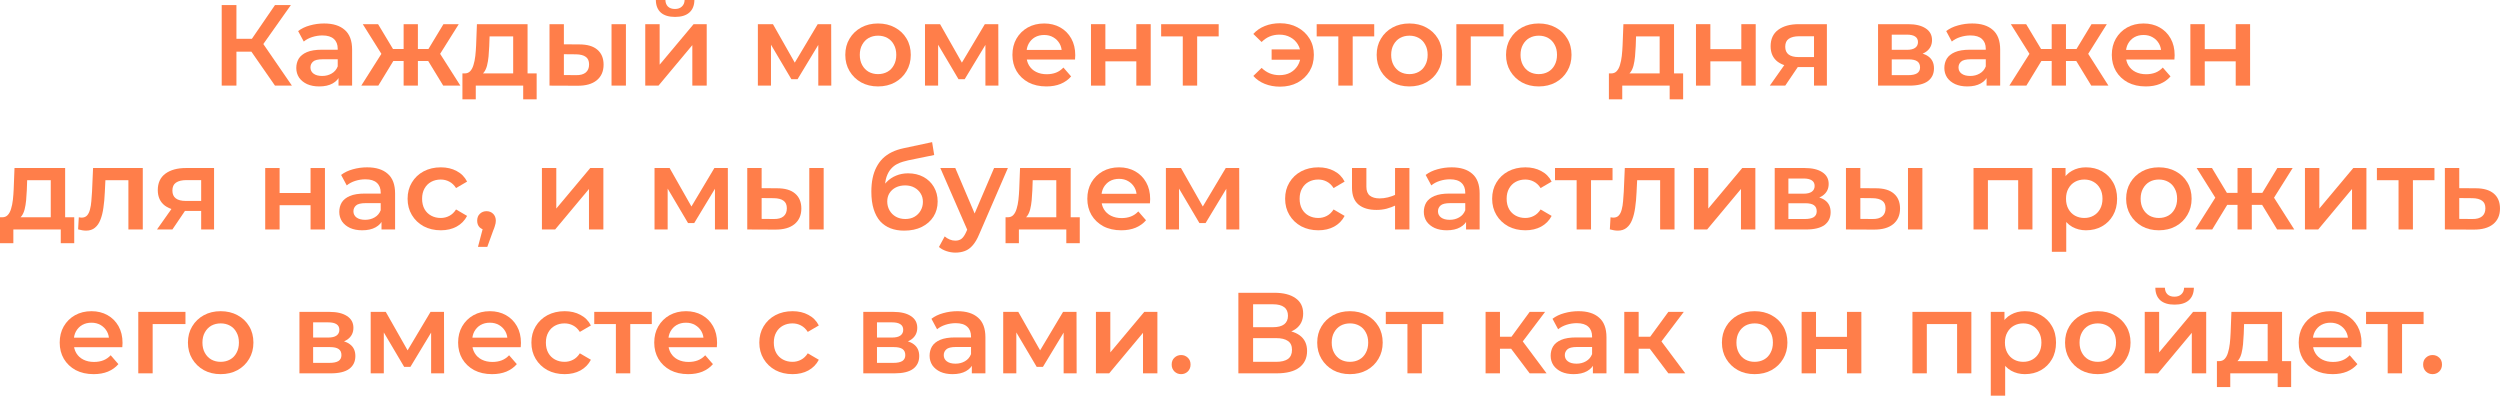 <?xml version="1.0" encoding="UTF-8"?> <svg xmlns="http://www.w3.org/2000/svg" viewBox="0 0 260.675 41.256" fill="none"><path d="M28.673 8.928L25.829 4.836L27.089 4.056L30.437 8.928H28.673ZM23.117 8.928V0.528H24.653V8.928H23.117ZM24.185 5.388V4.044H27.017V5.388H24.185ZM27.233 4.908L25.805 4.716L28.673 0.528H30.329L27.233 4.908Z" fill="#FF7E4A"></path><path d="M35.298 8.928V7.632L35.214 7.356V5.088C35.214 4.648 35.082 4.308 34.818 4.068C34.554 3.82 34.154 3.696 33.618 3.696C33.258 3.696 32.902 3.752 32.55 3.864C32.206 3.976 31.914 4.132 31.674 4.332L31.086 3.24C31.43 2.976 31.838 2.78 32.31 2.652C32.79 2.516 33.286 2.448 33.798 2.448C34.726 2.448 35.442 2.672 35.946 3.12C36.458 3.56 36.714 4.244 36.714 5.172V8.928H35.298ZM33.282 9.012C32.802 9.012 32.382 8.932 32.022 8.772C31.662 8.604 31.382 8.376 31.182 8.088C30.99 7.792 30.894 7.46 30.894 7.092C30.894 6.732 30.978 6.408 31.146 6.12C31.322 5.832 31.606 5.604 31.998 5.436C32.39 5.268 32.91 5.184 33.558 5.184H35.418V6.18H33.666C33.154 6.18 32.81 6.264 32.634 6.432C32.458 6.592 32.37 6.792 32.37 7.032C32.37 7.304 32.478 7.52 32.694 7.68C32.91 7.84 33.21 7.92 33.594 7.92C33.962 7.92 34.29 7.836 34.578 7.668C34.874 7.5 35.086 7.252 35.214 6.924L35.466 7.824C35.322 8.2 35.062 8.492 34.686 8.7C34.318 8.908 33.85 9.012 33.282 9.012Z" fill="#FF7E4A"></path><path d="M46.214 8.928L44.342 5.856L45.566 5.1L48.002 8.928H46.214ZM43.13 6.36V5.112H45.278V6.36H43.13ZM45.71 5.904L44.294 5.736L46.238 2.52H47.834L45.71 5.904ZM39.446 8.928H37.67L40.094 5.1L41.318 5.856L39.446 8.928ZM43.574 8.928H42.086V2.52H43.574V8.928ZM42.53 6.36H40.394V5.112H42.53V6.36ZM39.95 5.904L37.826 2.52H39.422L41.354 5.736L39.95 5.904Z" fill="#FF7E4A"></path><path d="M53.509 8.232V3.792H51.049L51.013 4.824C50.997 5.192 50.973 5.548 50.941 5.892C50.909 6.228 50.857 6.54 50.785 6.828C50.713 7.108 50.609 7.34 50.473 7.524C50.337 7.708 50.157 7.828 49.933 7.884L48.445 7.656C48.685 7.656 48.877 7.58 49.021 7.428C49.173 7.268 49.289 7.052 49.369 6.78C49.457 6.5 49.521 6.184 49.561 5.832C49.601 5.472 49.629 5.1 49.645 4.716L49.729 2.52H55.009V8.232H53.509ZM48.217 10.356V7.656H55.957V10.356H54.553V8.928H49.609V10.356H48.217Z" fill="#FF7E4A"></path><path d="M63.764 8.928V2.52H65.265V8.928H63.764ZM60.416 4.632C61.24 4.632 61.865 4.816 62.288 5.184C62.721 5.552 62.936 6.072 62.936 6.744C62.936 7.44 62.697 7.984 62.216 8.376C61.745 8.76 61.073 8.948 60.201 8.94L57.297 8.928V2.52H58.796V4.62L60.416 4.632ZM60.069 7.836C60.508 7.844 60.845 7.752 61.077 7.56C61.308 7.368 61.424 7.088 61.424 6.72C61.424 6.352 61.308 6.088 61.077 5.928C60.853 5.76 60.516 5.672 60.069 5.664L58.796 5.652V7.824L60.069 7.836Z" fill="#FF7E4A"></path><path d="M67.281 8.928V2.52H68.781V6.744L72.321 2.52H73.689V8.928H72.189V4.704L68.661 8.928H67.281ZM70.389 1.764C69.749 1.764 69.257 1.616 68.913 1.32C68.569 1.016 68.393 0.576 68.385 0H69.381C69.389 0.288 69.477 0.516 69.645 0.684C69.821 0.852 70.065 0.936 70.377 0.936C70.681 0.936 70.921 0.852 71.097 0.684C71.281 0.516 71.377 0.288 71.385 0H72.405C72.397 0.576 72.217 1.016 71.865 1.32C71.521 1.616 71.029 1.764 70.389 1.764Z" fill="#FF7E4A"></path><path d="M79.023 8.928V2.52H80.595L83.175 7.068H82.551L85.263 2.52H86.667L86.679 8.928H85.323V4.128L85.563 4.284L83.163 8.256H82.515L80.103 4.176L80.391 4.104V8.928H79.023Z" fill="#FF7E4A"></path><path d="M91.547 9.012C90.891 9.012 90.307 8.872 89.795 8.592C89.283 8.304 88.879 7.912 88.583 7.416C88.287 6.92 88.139 6.356 88.139 5.724C88.139 5.084 88.287 4.52 88.583 4.032C88.879 3.536 89.283 3.148 89.795 2.868C90.307 2.588 90.891 2.448 91.547 2.448C92.211 2.448 92.799 2.588 93.311 2.868C93.831 3.148 94.235 3.532 94.523 4.02C94.819 4.508 94.967 5.076 94.967 5.724C94.967 6.356 94.819 6.92 94.523 7.416C94.235 7.912 93.831 8.304 93.311 8.592C92.799 8.872 92.211 9.012 91.547 9.012ZM91.547 7.728C91.915 7.728 92.243 7.648 92.531 7.488C92.819 7.328 93.043 7.096 93.203 6.792C93.371 6.488 93.455 6.132 93.455 5.724C93.455 5.308 93.371 4.952 93.203 4.656C93.043 4.352 92.819 4.12 92.531 3.96C92.243 3.8 91.919 3.72 91.559 3.72C91.191 3.72 90.863 3.8 90.575 3.96C90.295 4.12 90.071 4.352 89.903 4.656C89.735 4.952 89.651 5.308 89.651 5.724C89.651 6.132 89.735 6.488 89.903 6.792C90.071 7.096 90.295 7.328 90.575 7.488C90.863 7.648 91.187 7.728 91.547 7.728Z" fill="#FF7E4A"></path><path d="M96.449 8.928V2.52H98.021L100.601 7.068H99.977L102.689 2.52H104.093L104.105 8.928H102.749V4.128L102.989 4.284L100.589 8.256H99.941L97.529 4.176L97.817 4.104V8.928H96.449Z" fill="#FF7E4A"></path><path d="M109.105 9.012C108.393 9.012 107.769 8.872 107.233 8.592C106.705 8.304 106.293 7.912 105.997 7.416C105.709 6.92 105.565 6.356 105.565 5.724C105.565 5.084 105.705 4.52 105.985 4.032C106.273 3.536 106.665 3.148 107.161 2.868C107.665 2.588 108.237 2.448 108.877 2.448C109.501 2.448 110.057 2.584 110.545 2.856C111.033 3.128 111.417 3.512 111.697 4.008C111.977 4.504 112.117 5.088 112.117 5.76C112.117 5.824 112.113 5.896 112.105 5.976C112.105 6.056 112.101 6.132 112.093 6.204H106.753V5.208H111.301L110.713 5.52C110.721 5.152 110.645 4.828 110.485 4.548C110.325 4.268 110.105 4.048 109.825 3.888C109.553 3.728 109.237 3.648 108.877 3.648C108.509 3.648 108.185 3.728 107.905 3.888C107.633 4.048 107.417 4.272 107.257 4.56C107.105 4.84 107.029 5.172 107.029 5.556V5.796C107.029 6.18 107.117 6.52 107.293 6.816C107.469 7.112 107.717 7.34 108.037 7.5C108.357 7.66 108.725 7.74 109.141 7.74C109.501 7.74 109.825 7.684 110.113 7.572C110.401 7.46 110.657 7.284 110.881 7.044L111.685 7.968C111.397 8.304 111.033 8.564 110.593 8.748C110.161 8.924 109.665 9.012 109.105 9.012Z" fill="#FF7E4A"></path><path d="M113.757 8.928V2.52H115.257V5.124H118.485V2.52H119.985V8.928H118.485V6.396H115.257V8.928H113.757Z" fill="#FF7E4A"></path><path d="M123.328 8.928V3.432L123.676 3.792H121.072V2.52H127.072V3.792H124.48L124.828 3.432V8.928H123.328Z" fill="#FF7E4A"></path><path d="M132.592 6.228V5.148H136.072V6.228H132.592ZM133.468 2.424C134.156 2.424 134.764 2.568 135.292 2.856C135.82 3.136 136.236 3.524 136.54 4.02C136.844 4.508 136.996 5.076 136.996 5.724C136.996 6.364 136.844 6.936 136.54 7.44C136.236 7.936 135.82 8.328 135.292 8.616C134.764 8.896 134.156 9.036 133.468 9.036C132.892 9.036 132.364 8.94 131.884 8.748C131.404 8.556 131.004 8.28 130.684 7.92L131.548 7.08C131.804 7.328 132.084 7.516 132.388 7.644C132.7 7.772 133.04 7.836 133.408 7.836C133.84 7.836 134.22 7.748 134.548 7.572C134.876 7.388 135.136 7.136 135.328 6.816C135.52 6.496 135.616 6.132 135.616 5.724C135.616 5.308 135.52 4.944 135.328 4.632C135.136 4.312 134.876 4.064 134.548 3.888C134.22 3.704 133.84 3.612 133.408 3.612C133.04 3.612 132.7 3.676 132.388 3.804C132.084 3.932 131.804 4.124 131.548 4.38L130.684 3.54C131.004 3.18 131.404 2.904 131.884 2.712C132.364 2.52 132.892 2.424 133.468 2.424Z" fill="#FF7E4A"></path><path d="M139.547 8.928V3.432L139.894 3.792H137.29V2.52H143.29V3.792H140.698L141.046 3.432V8.928H139.547Z" fill="#FF7E4A"></path><path d="M146.953 9.012C146.297 9.012 145.713 8.872 145.201 8.592C144.689 8.304 144.285 7.912 143.989 7.416C143.693 6.92 143.545 6.356 143.545 5.724C143.545 5.084 143.693 4.52 143.989 4.032C144.285 3.536 144.689 3.148 145.201 2.868C145.713 2.588 146.297 2.448 146.953 2.448C147.617 2.448 148.205 2.588 148.717 2.868C149.237 3.148 149.641 3.532 149.929 4.02C150.225 4.508 150.373 5.076 150.373 5.724C150.373 6.356 150.225 6.92 149.929 7.416C149.641 7.912 149.237 8.304 148.717 8.592C148.205 8.872 147.617 9.012 146.953 9.012ZM146.953 7.728C147.321 7.728 147.649 7.648 147.937 7.488C148.225 7.328 148.449 7.096 148.609 6.792C148.777 6.488 148.861 6.132 148.861 5.724C148.861 5.308 148.777 4.952 148.609 4.656C148.449 4.352 148.225 4.12 147.937 3.96C147.649 3.8 147.325 3.72 146.965 3.72C146.597 3.72 146.269 3.8 145.981 3.96C145.701 4.12 145.477 4.352 145.309 4.656C145.141 4.952 145.057 5.308 145.057 5.724C145.057 6.132 145.141 6.488 145.309 6.792C145.477 7.096 145.701 7.328 145.981 7.488C146.269 7.648 146.593 7.728 146.953 7.728Z" fill="#FF7E4A"></path><path d="M151.855 8.928V2.52H156.775V3.792H153.007L153.355 3.456V8.928H151.855Z" fill="#FF7E4A"></path><path d="M160.442 9.012C159.785 9.012 159.202 8.872 158.69 8.592C158.177 8.304 157.774 7.912 157.478 7.416C157.181 6.92 157.034 6.356 157.034 5.724C157.034 5.084 157.181 4.52 157.478 4.032C157.774 3.536 158.177 3.148 158.69 2.868C159.202 2.588 159.785 2.448 160.442 2.448C161.106 2.448 161.693 2.588 162.206 2.868C162.726 3.148 163.13 3.532 163.417 4.02C163.714 4.508 163.862 5.076 163.862 5.724C163.862 6.356 163.714 6.92 163.417 7.416C163.13 7.912 162.726 8.304 162.206 8.592C161.693 8.872 161.106 9.012 160.442 9.012ZM160.442 7.728C160.809 7.728 161.138 7.648 161.426 7.488C161.713 7.328 161.938 7.096 162.098 6.792C162.266 6.488 162.35 6.132 162.35 5.724C162.35 5.308 162.266 4.952 162.098 4.656C161.938 4.352 161.713 4.12 161.426 3.96C161.138 3.8 160.813 3.72 160.454 3.72C160.086 3.72 159.758 3.8 159.47 3.96C159.19 4.12 158.965 4.352 158.798 4.656C158.63 4.952 158.546 5.308 158.546 5.724C158.546 6.132 158.63 6.488 158.798 6.792C158.965 7.096 159.19 7.328 159.47 7.488C159.758 7.648 160.082 7.728 160.442 7.728Z" fill="#FF7E4A"></path><path d="M173.052 8.232V3.792H170.592L170.556 4.824C170.54 5.192 170.516 5.548 170.484 5.892C170.452 6.228 170.4 6.54 170.328 6.828C170.256 7.108 170.152 7.34 170.016 7.524C169.88 7.708 169.7 7.828 169.476 7.884L167.988 7.656C168.228 7.656 168.42 7.58 168.564 7.428C168.716 7.268 168.832 7.052 168.912 6.78C169 6.5 169.064 6.184 169.104 5.832C169.144 5.472 169.172 5.1 169.188 4.716L169.272 2.52H174.552V8.232H173.052ZM167.76 10.356V7.656H175.5V10.356H174.096V8.928H169.152V10.356H167.76Z" fill="#FF7E4A"></path><path d="M176.839 8.928V2.52H178.339V5.124H181.568V2.52H183.068V8.928H181.568V6.396H178.339V8.928H176.839Z" fill="#FF7E4A"></path><path d="M189.146 8.928V6.744L189.362 6.996H187.442C186.562 6.996 185.87 6.812 185.366 6.444C184.87 6.068 184.622 5.528 184.622 4.824C184.622 4.072 184.886 3.5 185.414 3.108C185.95 2.716 186.662 2.52 187.55 2.52H190.49V8.928H189.146ZM184.538 8.928L186.266 6.48H187.802L186.146 8.928H184.538ZM189.146 6.264V3.384L189.362 3.78H187.598C187.134 3.78 186.774 3.868 186.518 4.044C186.27 4.212 186.146 4.488 186.146 4.872C186.146 5.592 186.614 5.952 187.55 5.952H189.362L189.146 6.264Z" fill="#FF7E4A"></path><path d="M195.824 8.928V2.52H198.956C199.732 2.52 200.34 2.664 200.78 2.952C201.228 3.24 201.452 3.648 201.452 4.176C201.452 4.696 201.244 5.104 200.828 5.4C200.412 5.688 199.86 5.832 199.172 5.832L199.352 5.46C200.128 5.46 200.704 5.604 201.08 5.892C201.464 6.172 201.656 6.584 201.656 7.128C201.656 7.696 201.444 8.14 201.02 8.46C200.596 8.772 199.952 8.928 199.088 8.928H195.824ZM197.252 7.836H198.968C199.376 7.836 199.684 7.772 199.892 7.644C200.1 7.508 200.204 7.304 200.204 7.032C200.204 6.744 200.108 6.532 199.916 6.396C199.724 6.26 199.424 6.192 199.016 6.192H197.252V7.836ZM197.252 5.196H198.824C199.208 5.196 199.496 5.128 199.688 4.992C199.888 4.848 199.988 4.648 199.988 4.392C199.988 4.128 199.888 3.932 199.688 3.804C199.496 3.676 199.208 3.612 198.824 3.612H197.252V5.196Z" fill="#FF7E4A"></path><path d="M207.141 8.928V7.632L207.057 7.356V5.088C207.057 4.648 206.925 4.308 206.662 4.068C206.397 3.82 205.998 3.696 205.461 3.696C205.102 3.696 204.746 3.752 204.393 3.864C204.05 3.976 203.757 4.132 203.517 4.332L202.93 3.24C203.274 2.976 203.681 2.78 204.154 2.652C204.633 2.516 205.13 2.448 205.642 2.448C206.57 2.448 207.286 2.672 207.789 3.12C208.302 3.56 208.558 4.244 208.558 5.172V8.928H207.141ZM205.126 9.012C204.645 9.012 204.226 8.932 203.866 8.772C203.505 8.604 203.226 8.376 203.026 8.088C202.833 7.792 202.737 7.46 202.737 7.092C202.737 6.732 202.821 6.408 202.99 6.12C203.166 5.832 203.449 5.604 203.842 5.436C204.234 5.268 204.754 5.184 205.401 5.184H207.261V6.18H205.509C204.998 6.18 204.653 6.264 204.477 6.432C204.301 6.592 204.214 6.792 204.214 7.032C204.214 7.304 204.321 7.52 204.537 7.68C204.754 7.84 205.054 7.92 205.437 7.92C205.806 7.92 206.133 7.836 206.421 7.668C206.718 7.5 206.929 7.252 207.057 6.924L207.309 7.824C207.165 8.2 206.906 8.492 206.53 8.7C206.161 8.908 205.694 9.012 205.126 9.012Z" fill="#FF7E4A"></path><path d="M218.058 8.928L216.186 5.856L217.41 5.1L219.846 8.928H218.058ZM214.974 6.36V5.112H217.122V6.36H214.974ZM217.554 5.904L216.138 5.736L218.082 2.52H219.678L217.554 5.904ZM211.29 8.928H209.514L211.938 5.1L213.162 5.856L211.29 8.928ZM215.418 8.928H213.93V2.52H215.418V8.928ZM214.374 6.36H212.238V5.112H214.374V6.36ZM211.794 5.904L209.67 2.52H211.266L213.198 5.736L211.794 5.904Z" fill="#FF7E4A"></path><path d="M223.738 9.012C223.026 9.012 222.402 8.872 221.866 8.592C221.338 8.304 220.926 7.912 220.63 7.416C220.342 6.92 220.198 6.356 220.198 5.724C220.198 5.084 220.338 4.52 220.618 4.032C220.905 3.536 221.298 3.148 221.793 2.868C222.298 2.588 222.87 2.448 223.509 2.448C224.134 2.448 224.69 2.584 225.178 2.856C225.666 3.128 226.05 3.512 226.33 4.008C226.61 4.504 226.75 5.088 226.75 5.76C226.75 5.824 226.746 5.896 226.738 5.976C226.738 6.056 226.734 6.132 226.726 6.204H221.386V5.208H225.934L225.346 5.52C225.354 5.152 225.278 4.828 225.118 4.548C224.958 4.268 224.738 4.048 224.458 3.888C224.186 3.728 223.87 3.648 223.509 3.648C223.142 3.648 222.818 3.728 222.538 3.888C222.266 4.048 222.05 4.272 221.89 4.56C221.738 4.84 221.662 5.172 221.662 5.556V5.796C221.662 6.18 221.75 6.52 221.926 6.816C222.102 7.112 222.35 7.34 222.67 7.5C222.99 7.66 223.358 7.74 223.774 7.74C224.134 7.74 224.458 7.684 224.746 7.572C225.034 7.46 225.289 7.284 225.514 7.044L226.318 7.968C226.03 8.304 225.666 8.564 225.226 8.748C224.794 8.924 224.298 9.012 223.738 9.012Z" fill="#FF7E4A"></path><path d="M228.39 8.928V2.52H229.89V5.124H233.118V2.52H234.618V8.928H233.118V6.396H229.89V8.928H228.39Z" fill="#FF7E4A"></path><path d="M5.292 23.232V18.792H2.832L2.796 19.824C2.78 20.192 2.756 20.548 2.724 20.892C2.692 21.228 2.64 21.54 2.568 21.828C2.496 22.108 2.392 22.34 2.256 22.524C2.12 22.708 1.94 22.828 1.716 22.884L0.228 22.656C0.468 22.656 0.66 22.58 0.804 22.428C0.956 22.268 1.072 22.052 1.152 21.78C1.24 21.5 1.304 21.184 1.344 20.832C1.384 20.472 1.412 20.1 1.428 19.716L1.512 17.52H6.792V23.232H5.292ZM0 25.356V22.656H7.74V25.356H6.336V23.928H1.392V25.356H0Z" fill="#FF7E4A"></path><path d="M8.144 23.916L8.216 22.656C8.272 22.664 8.324 22.672 8.372 22.68C8.42 22.688 8.464 22.692 8.504 22.692C8.752 22.692 8.944 22.616 9.08 22.464C9.216 22.312 9.316 22.108 9.38 21.852C9.452 21.588 9.5 21.296 9.524 20.976C9.556 20.648 9.58 20.32 9.596 19.992L9.704 17.52H14.888V23.928H13.388V18.384L13.736 18.792H10.688L11.012 18.372L10.928 20.064C10.904 20.632 10.856 21.16 10.784 21.648C10.72 22.128 10.616 22.548 10.472 22.908C10.336 23.268 10.144 23.548 9.896 23.748C9.656 23.948 9.348 24.048 8.972 24.048C8.852 24.048 8.72 24.036 8.576 24.012C8.44 23.988 8.296 23.956 8.144 23.916Z" fill="#FF7E4A"></path><path d="M20.976 23.928V21.744L21.192 21.996H19.272C18.392 21.996 17.7 21.812 17.196 21.444C16.7 21.068 16.452 20.528 16.452 19.824C16.452 19.072 16.716 18.5 17.244 18.108C17.78 17.716 18.492 17.52 19.38 17.52H22.32V23.928H20.976ZM16.368 23.928L18.096 21.48H19.632L17.976 23.928H16.368ZM20.976 21.264V18.384L21.192 18.78H19.428C18.964 18.78 18.604 18.868 18.348 19.044C18.1 19.212 17.976 19.488 17.976 19.872C17.976 20.592 18.444 20.952 19.38 20.952H21.192L20.976 21.264Z" fill="#FF7E4A"></path><path d="M27.654 23.928V17.52H29.154V20.124H32.382V17.52H33.882V23.928H32.382V21.396H29.154V23.928H27.654Z" fill="#FF7E4A"></path><path d="M39.78 23.928V22.632L39.696 22.356V20.088C39.696 19.648 39.564 19.308 39.3 19.068C39.036 18.82 38.636 18.696 38.1 18.696C37.74 18.696 37.384 18.752 37.032 18.864C36.688 18.976 36.396 19.132 36.156 19.332L35.568 18.24C35.912 17.976 36.32 17.78 36.792 17.652C37.272 17.516 37.768 17.448 38.28 17.448C39.208 17.448 39.924 17.672 40.428 18.12C40.94 18.56 41.196 19.244 41.196 20.172V23.928H39.78ZM37.764 24.012C37.284 24.012 36.864 23.932 36.504 23.772C36.144 23.604 35.864 23.376 35.664 23.088C35.472 22.792 35.376 22.46 35.376 22.092C35.376 21.732 35.46 21.408 35.628 21.12C35.804 20.832 36.088 20.604 36.48 20.436C36.872 20.268 37.392 20.184 38.04 20.184H39.9V21.18H38.148C37.636 21.18 37.292 21.264 37.116 21.432C36.94 21.592 36.852 21.792 36.852 22.032C36.852 22.304 36.96 22.52 37.176 22.68C37.392 22.84 37.692 22.92 38.076 22.92C38.444 22.92 38.772 22.836 39.06 22.668C39.356 22.5 39.568 22.252 39.696 21.924L39.948 22.824C39.804 23.2 39.544 23.492 39.168 23.7C38.8 23.908 38.332 24.012 37.764 24.012Z" fill="#FF7E4A"></path><path d="M45.968 24.012C45.296 24.012 44.696 23.872 44.168 23.592C43.648 23.304 43.24 22.912 42.944 22.416C42.648 21.92 42.5 21.356 42.5 20.724C42.5 20.084 42.648 19.52 42.944 19.032C43.24 18.536 43.648 18.148 44.168 17.868C44.696 17.588 45.296 17.448 45.968 17.448C46.592 17.448 47.14 17.576 47.612 17.832C48.092 18.08 48.456 18.448 48.704 18.936L47.552 19.608C47.36 19.304 47.124 19.08 46.844 18.936C46.572 18.792 46.276 18.72 45.956 18.72C45.588 18.72 45.256 18.8 44.96 18.96C44.664 19.12 44.432 19.352 44.264 19.656C44.096 19.952 44.012 20.308 44.012 20.724C44.012 21.14 44.096 21.5 44.264 21.804C44.432 22.1 44.664 22.328 44.96 22.488C45.256 22.648 45.588 22.728 45.956 22.728C46.276 22.728 46.572 22.656 46.844 22.512C47.124 22.368 47.36 22.144 47.552 21.84L48.704 22.512C48.456 22.992 48.092 23.364 47.612 23.628C47.14 23.884 46.592 24.012 45.968 24.012Z" fill="#FF7E4A"></path><path d="M49.839 25.74L50.535 23.088L50.739 23.976C50.459 23.976 50.223 23.892 50.031 23.724C49.847 23.548 49.755 23.312 49.755 23.016C49.755 22.712 49.847 22.472 50.031 22.296C50.223 22.112 50.455 22.02 50.727 22.02C51.007 22.02 51.239 22.112 51.423 22.296C51.607 22.48 51.699 22.72 51.699 23.016C51.699 23.096 51.691 23.184 51.675 23.28C51.659 23.368 51.631 23.472 51.591 23.592C51.559 23.712 51.503 23.864 51.423 24.048L50.811 25.74H49.839Z" fill="#FF7E4A"></path><path d="M56.506 23.928V17.52H58.005V21.744L61.545 17.52H62.913V23.928H61.413V19.704L57.885 23.928H56.506Z" fill="#FF7E4A"></path><path d="M68.248 23.928V17.52H69.82L72.4 22.068H71.776L74.488 17.52H75.892L75.904 23.928H74.548V19.128L74.788 19.284L72.388 23.256H71.74L69.328 19.176L69.616 19.104V23.928H68.248Z" fill="#FF7E4A"></path><path d="M84.384 23.928V17.52H85.884V23.928H84.384ZM81.036 19.632C81.86 19.632 82.484 19.816 82.908 20.184C83.34 20.552 83.556 21.072 83.556 21.744C83.556 22.44 83.316 22.984 82.836 23.376C82.364 23.76 81.692 23.948 80.82 23.94L77.916 23.928V17.52H79.416V19.62L81.036 19.632ZM80.688 22.836C81.128 22.844 81.464 22.752 81.696 22.56C81.928 22.368 82.044 22.088 82.044 21.72C82.044 21.352 81.928 21.088 81.696 20.928C81.472 20.76 81.136 20.672 80.688 20.664L79.416 20.652V22.824L80.688 22.836Z" fill="#FF7E4A"></path><path d="M94.277 24.048C93.748 24.048 93.276 23.968 92.86 23.808C92.445 23.648 92.084 23.404 91.78 23.076C91.484 22.74 91.256 22.316 91.096 21.804C90.936 21.292 90.856 20.684 90.856 19.98C90.856 19.468 90.9 19 90.988 18.576C91.076 18.152 91.208 17.772 91.384 17.436C91.561 17.092 91.78 16.788 92.044 16.524C92.316 16.26 92.632 16.04 92.992 15.864C93.353 15.688 93.76 15.552 94.217 15.456L97.192 14.82L97.408 16.164L94.708 16.716C94.556 16.748 94.372 16.796 94.156 16.86C93.948 16.916 93.732 17.004 93.508 17.124C93.292 17.236 93.088 17.4 92.896 17.616C92.712 17.824 92.56 18.096 92.441 18.432C92.328 18.76 92.272 19.172 92.272 19.668C92.272 19.82 92.276 19.936 92.284 20.016C92.3 20.088 92.312 20.168 92.32 20.256C92.336 20.336 92.344 20.456 92.344 20.616L91.78 20.028C91.94 19.62 92.16 19.272 92.441 18.984C92.728 18.688 93.06 18.464 93.436 18.312C93.82 18.152 94.237 18.072 94.684 18.072C95.284 18.072 95.816 18.196 96.28 18.444C96.744 18.692 97.108 19.04 97.372 19.488C97.636 19.936 97.769 20.444 97.769 21.012C97.769 21.604 97.624 22.128 97.336 22.584C97.048 23.04 96.64 23.4 96.112 23.664C95.592 23.92 94.98 24.048 94.277 24.048ZM94.396 22.836C94.756 22.836 95.073 22.76 95.344 22.608C95.624 22.448 95.84 22.232 95.993 21.96C96.152 21.688 96.232 21.384 96.232 21.048C96.232 20.712 96.152 20.42 95.993 20.172C95.84 19.916 95.624 19.712 95.344 19.56C95.073 19.408 94.748 19.332 94.372 19.332C94.012 19.332 93.688 19.404 93.401 19.548C93.12 19.692 92.9 19.892 92.74 20.148C92.588 20.396 92.513 20.684 92.513 21.012C92.513 21.348 92.592 21.656 92.752 21.936C92.912 22.216 93.132 22.436 93.413 22.596C93.7 22.756 94.028 22.836 94.396 22.836Z" fill="#FF7E4A"></path><path d="M99.62 26.34C99.309 26.34 98.997 26.288 98.684 26.184C98.373 26.08 98.113 25.936 97.904 25.752L98.505 24.648C98.656 24.784 98.828 24.892 99.021 24.972C99.213 25.052 99.409 25.092 99.608 25.092C99.881 25.092 100.101 25.024 100.269 24.888C100.436 24.752 100.592 24.524 100.737 24.204L101.109 23.364L101.229 23.184L103.653 17.52H105.092L102.093 24.444C101.893 24.924 101.669 25.304 101.42 25.584C101.181 25.864 100.909 26.06 100.604 26.172C100.309 26.284 99.981 26.34 99.62 26.34ZM100.941 24.156L98.048 17.52H99.608L101.961 23.052L100.941 24.156Z" fill="#FF7E4A"></path><path d="M110.14 23.232V18.792H107.68L107.644 19.824C107.628 20.192 107.604 20.548 107.572 20.892C107.54 21.228 107.488 21.54 107.416 21.828C107.344 22.108 107.24 22.34 107.104 22.524C106.968 22.708 106.788 22.828 106.564 22.884L105.076 22.656C105.316 22.656 105.508 22.58 105.652 22.428C105.804 22.268 105.92 22.052 106 21.78C106.088 21.5 106.152 21.184 106.192 20.832C106.232 20.472 106.26 20.1 106.276 19.716L106.36 17.52H111.64V23.232H110.14ZM104.848 25.356V22.656H112.588V25.356H111.184V23.928H106.24V25.356H104.848Z" fill="#FF7E4A"></path><path d="M116.915 24.012C116.203 24.012 115.579 23.872 115.043 23.592C114.515 23.304 114.103 22.912 113.807 22.416C113.519 21.92 113.375 21.356 113.375 20.724C113.375 20.084 113.515 19.52 113.795 19.032C114.083 18.536 114.475 18.148 114.971 17.868C115.475 17.588 116.047 17.448 116.687 17.448C117.311 17.448 117.867 17.584 118.355 17.856C118.843 18.128 119.227 18.512 119.507 19.008C119.787 19.504 119.927 20.088 119.927 20.76C119.927 20.824 119.923 20.896 119.915 20.976C119.915 21.056 119.911 21.132 119.903 21.204H114.563V20.208H119.111L118.523 20.52C118.531 20.152 118.455 19.828 118.295 19.548C118.135 19.268 117.915 19.048 117.635 18.888C117.363 18.728 117.047 18.648 116.687 18.648C116.319 18.648 115.995 18.728 115.715 18.888C115.443 19.048 115.227 19.272 115.067 19.56C114.915 19.84 114.839 20.172 114.839 20.556V20.796C114.839 21.18 114.927 21.52 115.103 21.816C115.279 22.112 115.527 22.34 115.847 22.5C116.167 22.66 116.535 22.74 116.951 22.74C117.311 22.74 117.635 22.684 117.923 22.572C118.211 22.46 118.467 22.284 118.691 22.044L119.495 22.968C119.207 23.304 118.843 23.564 118.403 23.748C117.971 23.924 117.475 24.012 116.915 24.012Z" fill="#FF7E4A"></path><path d="M121.568 23.928V17.52H123.14L125.72 22.068H125.096L127.808 17.52H129.212L129.224 23.928H127.868V19.128L128.108 19.284L125.708 23.256H125.06L122.648 19.176L122.936 19.104V23.928H121.568Z" fill="#FF7E4A"></path><path d="M137.468 24.012C136.796 24.012 136.196 23.872 135.668 23.592C135.148 23.304 134.74 22.912 134.444 22.416C134.148 21.92 134 21.356 134 20.724C134 20.084 134.148 19.52 134.444 19.032C134.74 18.536 135.148 18.148 135.668 17.868C136.196 17.588 136.796 17.448 137.468 17.448C138.092 17.448 138.64 17.576 139.112 17.832C139.592 18.08 139.956 18.448 140.204 18.936L139.052 19.608C138.86 19.304 138.624 19.08 138.344 18.936C138.072 18.792 137.776 18.72 137.456 18.72C137.088 18.72 136.756 18.8 136.46 18.96C136.164 19.12 135.932 19.352 135.764 19.656C135.596 19.952 135.512 20.308 135.512 20.724C135.512 21.14 135.596 21.5 135.764 21.804C135.932 22.1 136.164 22.328 136.46 22.488C136.756 22.648 137.088 22.728 137.456 22.728C137.776 22.728 138.072 22.656 138.344 22.512C138.624 22.368 138.86 22.144 139.052 21.84L140.204 22.512C139.956 22.992 139.592 23.364 139.112 23.628C138.64 23.884 138.092 24.012 137.468 24.012Z" fill="#FF7E4A"></path><path d="M145.569 21.396C145.265 21.54 144.941 21.66 144.597 21.756C144.261 21.844 143.905 21.888 143.529 21.888C142.721 21.888 142.093 21.7 141.645 21.324C141.197 20.948 140.973 20.364 140.973 19.572V17.52H142.473V19.476C142.473 19.9 142.593 20.208 142.833 20.4C143.081 20.592 143.421 20.688 143.853 20.688C144.141 20.688 144.429 20.652 144.717 20.58C145.005 20.508 145.289 20.408 145.569 20.28V21.396ZM145.461 23.928V17.52H146.961V23.928H145.461Z" fill="#FF7E4A"></path><path d="M152.866 23.928V22.632L152.782 22.356V20.088C152.782 19.648 152.65 19.308 152.386 19.068C152.122 18.82 151.722 18.696 151.186 18.696C150.826 18.696 150.47 18.752 150.118 18.864C149.774 18.976 149.482 19.132 149.242 19.332L148.654 18.24C148.998 17.976 149.406 17.78 149.878 17.652C150.358 17.516 150.854 17.448 151.366 17.448C152.294 17.448 153.01 17.672 153.514 18.12C154.026 18.56 154.282 19.244 154.282 20.172V23.928H152.866ZM150.85 24.012C150.37 24.012 149.95 23.932 149.59 23.772C149.23 23.604 148.95 23.376 148.75 23.088C148.558 22.792 148.462 22.46 148.462 22.092C148.462 21.732 148.546 21.408 148.714 21.12C148.89 20.832 149.174 20.604 149.566 20.436C149.958 20.268 150.478 20.184 151.126 20.184H152.986V21.18H151.234C150.722 21.18 150.378 21.264 150.202 21.432C150.026 21.592 149.938 21.792 149.938 22.032C149.938 22.304 150.046 22.52 150.262 22.68C150.478 22.84 150.778 22.92 151.162 22.92C151.53 22.92 151.858 22.836 152.146 22.668C152.442 22.5 152.654 22.252 152.782 21.924L153.034 22.824C152.89 23.2 152.63 23.492 152.254 23.7C151.886 23.908 151.418 24.012 150.85 24.012Z" fill="#FF7E4A"></path><path d="M159.054 24.012C158.382 24.012 157.782 23.872 157.254 23.592C156.734 23.304 156.326 22.912 156.03 22.416C155.734 21.92 155.586 21.356 155.586 20.724C155.586 20.084 155.734 19.52 156.03 19.032C156.326 18.536 156.734 18.148 157.254 17.868C157.782 17.588 158.382 17.448 159.054 17.448C159.678 17.448 160.226 17.576 160.698 17.832C161.178 18.08 161.542 18.448 161.79 18.936L160.638 19.608C160.446 19.304 160.21 19.08 159.93 18.936C159.658 18.792 159.362 18.72 159.042 18.72C158.674 18.72 158.342 18.8 158.046 18.96C157.75 19.12 157.518 19.352 157.35 19.656C157.182 19.952 157.098 20.308 157.098 20.724C157.098 21.14 157.182 21.5 157.35 21.804C157.518 22.1 157.75 22.328 158.046 22.488C158.342 22.648 158.674 22.728 159.042 22.728C159.362 22.728 159.658 22.656 159.93 22.512C160.21 22.368 160.446 22.144 160.638 21.84L161.79 22.512C161.542 22.992 161.178 23.364 160.698 23.628C160.226 23.884 159.678 24.012 159.054 24.012Z" fill="#FF7E4A"></path><path d="M164.396 23.928V18.432L164.744 18.792H162.14V17.52H168.14V18.792H165.548L165.896 18.432V23.928H164.396Z" fill="#FF7E4A"></path><path d="M167.858 23.916L167.93 22.656C167.987 22.664 168.039 22.672 168.087 22.68C168.135 22.688 168.179 22.692 168.219 22.692C168.467 22.692 168.658 22.616 168.794 22.464C168.931 22.312 169.031 22.108 169.095 21.852C169.167 21.588 169.215 21.296 169.239 20.976C169.271 20.648 169.295 20.32 169.311 19.992L169.418 17.52H174.603V23.928H173.102V18.384L173.451 18.792H170.402L170.727 18.372L170.643 20.064C170.619 20.632 170.571 21.16 170.498 21.648C170.434 22.128 170.33 22.548 170.187 22.908C170.051 23.268 169.859 23.548 169.61 23.748C169.37 23.948 169.063 24.048 168.686 24.048C168.566 24.048 168.435 24.036 168.291 24.012C168.155 23.988 168.011 23.956 167.858 23.916Z" fill="#FF7E4A"></path><path d="M176.623 23.928V17.52H178.123V21.744L181.663 17.52H183.031V23.928H181.531V19.704L178.003 23.928H176.623Z" fill="#FF7E4A"></path><path d="M185.049 23.928V17.52H188.18C188.956 17.52 189.564 17.664 190.004 17.952C190.452 18.24 190.676 18.648 190.676 19.176C190.676 19.696 190.468 20.104 190.052 20.4C189.636 20.688 189.084 20.832 188.397 20.832L188.576 20.46C189.353 20.46 189.928 20.604 190.305 20.892C190.688 21.172 190.88 21.584 190.88 22.128C190.88 22.696 190.668 23.14 190.245 23.46C189.82 23.772 189.176 23.928 188.312 23.928H185.049ZM186.476 22.836H188.192C188.6 22.836 188.908 22.772 189.116 22.644C189.325 22.508 189.429 22.304 189.429 22.032C189.429 21.744 189.333 21.532 189.14 21.396C188.948 21.26 188.648 21.192 188.24 21.192H186.476V22.836ZM186.476 20.196H188.048C188.433 20.196 188.72 20.128 188.912 19.992C189.112 19.848 189.212 19.648 189.212 19.392C189.212 19.128 189.112 18.932 188.912 18.804C188.72 18.676 188.433 18.612 188.048 18.612H186.476V20.196Z" fill="#FF7E4A"></path><path d="M198.946 23.928V17.52H200.446V23.928H198.946ZM195.598 19.632C196.422 19.632 197.046 19.816 197.47 20.184C197.902 20.552 198.118 21.072 198.118 21.744C198.118 22.44 197.878 22.984 197.398 23.376C196.926 23.76 196.254 23.948 195.382 23.94L192.478 23.928V17.52H193.978V19.62L195.598 19.632ZM195.25 22.836C195.69 22.844 196.026 22.752 196.258 22.56C196.49 22.368 196.606 22.088 196.606 21.72C196.606 21.352 196.49 21.088 196.258 20.928C196.034 20.76 195.698 20.672 195.25 20.664L193.978 20.652V22.824L195.25 22.836Z" fill="#FF7E4A"></path><path d="M205.779 23.928V17.52H211.923V23.928H210.435V18.444L210.783 18.792H206.931L207.279 18.444V23.928H205.779Z" fill="#FF7E4A"></path><path d="M217.499 24.012C216.979 24.012 216.503 23.892 216.071 23.652C215.647 23.412 215.307 23.052 215.051 22.572C214.803 22.084 214.679 21.468 214.679 20.724C214.679 19.972 214.799 19.356 215.039 18.876C215.287 18.396 215.623 18.04 216.047 17.808C216.471 17.568 216.955 17.448 217.499 17.448C218.131 17.448 218.687 17.584 219.167 17.856C219.655 18.128 220.039 18.508 220.319 18.996C220.607 19.484 220.751 20.06 220.751 20.724C220.751 21.388 220.607 21.968 220.319 22.464C220.039 22.952 219.655 23.332 219.167 23.604C218.687 23.876 218.131 24.012 217.499 24.012ZM213.947 26.256V17.52H215.375V19.032L215.327 20.736L215.447 22.44V26.256H213.947ZM217.331 22.728C217.691 22.728 218.011 22.648 218.291 22.488C218.579 22.328 218.807 22.096 218.975 21.792C219.143 21.488 219.227 21.132 219.227 20.724C219.227 20.308 219.143 19.952 218.975 19.656C218.807 19.352 218.579 19.12 218.291 18.96C218.011 18.8 217.691 18.72 217.331 18.72C216.971 18.72 216.647 18.8 216.359 18.96C216.071 19.12 215.843 19.352 215.675 19.656C215.507 19.952 215.423 20.308 215.423 20.724C215.423 21.132 215.507 21.488 215.675 21.792C215.843 22.096 216.071 22.328 216.359 22.488C216.647 22.648 216.971 22.728 217.331 22.728Z" fill="#FF7E4A"></path><path d="M225.1 24.012C224.444 24.012 223.86 23.872 223.348 23.592C222.836 23.304 222.432 22.912 222.136 22.416C221.84 21.92 221.692 21.356 221.692 20.724C221.692 20.084 221.84 19.52 222.136 19.032C222.432 18.536 222.836 18.148 223.348 17.868C223.86 17.588 224.444 17.448 225.1 17.448C225.764 17.448 226.352 17.588 226.864 17.868C227.384 18.148 227.788 18.532 228.076 19.02C228.372 19.508 228.52 20.076 228.52 20.724C228.52 21.356 228.372 21.92 228.076 22.416C227.788 22.912 227.384 23.304 226.864 23.592C226.352 23.872 225.764 24.012 225.1 24.012ZM225.1 22.728C225.468 22.728 225.796 22.648 226.084 22.488C226.372 22.328 226.596 22.096 226.756 21.792C226.924 21.488 227.008 21.132 227.008 20.724C227.008 20.308 226.924 19.952 226.756 19.656C226.596 19.352 226.372 19.12 226.084 18.96C225.796 18.8 225.472 18.72 225.112 18.72C224.744 18.72 224.416 18.8 224.128 18.96C223.848 19.12 223.624 19.352 223.456 19.656C223.288 19.952 223.204 20.308 223.204 20.724C223.204 21.132 223.288 21.488 223.456 21.792C223.624 22.096 223.848 22.328 224.128 22.488C224.416 22.648 224.74 22.728 225.1 22.728Z" fill="#FF7E4A"></path><path d="M237.435 23.928L235.563 20.856L236.787 20.1L239.223 23.928H237.435ZM234.351 21.36V20.112H236.499V21.36H234.351ZM236.931 20.904L235.515 20.736L237.459 17.52H239.055L236.931 20.904ZM230.667 23.928H228.891L231.315 20.1L232.539 20.856L230.667 23.928ZM234.795 23.928H233.307V17.52H234.795V23.928ZM233.751 21.36H231.615V20.112H233.751V21.36ZM231.171 20.904L229.047 17.52H230.643L232.575 20.736L231.171 20.904Z" fill="#FF7E4A"></path><path d="M240.337 23.928V17.52H241.837V21.744L245.377 17.52H246.746V23.928H245.246V19.704L241.718 23.928H240.337Z" fill="#FF7E4A"></path><path d="M250.096 23.928V18.432L250.443 18.792H247.839V17.52H253.84V18.792H251.248L251.595 18.432V23.928H250.096Z" fill="#FF7E4A"></path><path d="M258.144 19.632C258.968 19.632 259.596 19.816 260.028 20.184C260.46 20.552 260.675 21.072 260.675 21.744C260.675 22.44 260.435 22.984 259.956 23.376C259.476 23.76 258.798 23.948 257.926 23.94L254.927 23.928V17.52H256.427V19.62L258.144 19.632ZM257.796 22.836C258.236 22.844 258.571 22.752 258.803 22.56C259.036 22.368 259.151 22.088 259.151 21.72C259.151 21.352 259.036 21.088 258.803 20.928C258.578 20.76 258.244 20.672 257.796 20.664L256.427 20.652V22.824L257.796 22.836Z" fill="#FF7E4A"></path><path d="M9.765 39.012C9.053 39.012 8.429 38.872 7.893 38.592C7.365 38.304 6.953 37.912 6.657 37.416C6.369 36.92 6.225 36.356 6.225 35.724C6.225 35.084 6.365 34.52 6.645 34.032C6.933 33.536 7.325 33.148 7.821 32.868C8.325 32.588 8.897 32.448 9.537 32.448C10.161 32.448 10.717 32.584 11.205 32.856C11.693 33.128 12.077 33.512 12.357 34.008C12.637 34.504 12.777 35.088 12.777 35.76C12.777 35.824 12.773 35.896 12.765 35.976C12.765 36.056 12.761 36.132 12.753 36.204H7.413V35.208H11.961L11.373 35.52C11.381 35.152 11.305 34.828 11.145 34.548C10.985 34.268 10.765 34.048 10.485 33.888C10.213 33.728 9.897 33.648 9.537 33.648C9.169 33.648 8.845 33.728 8.565 33.888C8.293 34.048 8.077 34.272 7.917 34.56C7.765 34.84 7.689 35.172 7.689 35.556V35.796C7.689 36.18 7.777 36.52 7.953 36.816C8.129 37.112 8.377 37.34 8.697 37.5C9.017 37.66 9.385 37.74 9.801 37.74C10.161 37.74 10.485 37.684 10.773 37.572C11.061 37.46 11.317 37.284 11.541 37.044L12.345 37.968C12.057 38.304 11.693 38.564 11.253 38.748C10.821 38.924 10.325 39.012 9.765 39.012Z" fill="#FF7E4A"></path><path d="M14.418 38.928V32.52H19.338V33.792H15.57L15.918 33.456V38.928H14.418Z" fill="#FF7E4A"></path><path d="M23.004 39.012C22.348 39.012 21.764 38.872 21.252 38.592C20.74 38.304 20.336 37.912 20.04 37.416C19.744 36.92 19.596 36.356 19.596 35.724C19.596 35.084 19.744 34.52 20.04 34.032C20.336 33.536 20.74 33.148 21.252 32.868C21.764 32.588 22.348 32.448 23.004 32.448C23.668 32.448 24.256 32.588 24.768 32.868C25.288 33.148 25.692 33.532 25.98 34.02C26.276 34.508 26.424 35.076 26.424 35.724C26.424 36.356 26.276 36.92 25.98 37.416C25.692 37.912 25.288 38.304 24.768 38.592C24.256 38.872 23.668 39.012 23.004 39.012ZM23.004 37.728C23.372 37.728 23.7 37.648 23.988 37.488C24.276 37.328 24.5 37.096 24.66 36.792C24.828 36.488 24.912 36.132 24.912 35.724C24.912 35.308 24.828 34.952 24.66 34.656C24.5 34.352 24.276 34.12 23.988 33.96C23.7 33.8 23.376 33.72 23.016 33.72C22.648 33.72 22.32 33.8 22.032 33.96C21.752 34.12 21.528 34.352 21.36 34.656C21.192 34.952 21.108 35.308 21.108 35.724C21.108 36.132 21.192 36.488 21.36 36.792C21.528 37.096 21.752 37.328 22.032 37.488C22.32 37.648 22.644 37.728 23.004 37.728Z" fill="#FF7E4A"></path><path d="M31.222 38.928V32.52H34.354C35.13 32.52 35.738 32.664 36.178 32.952C36.626 33.24 36.85 33.648 36.85 34.176C36.85 34.696 36.642 35.104 36.226 35.4C35.81 35.688 35.258 35.832 34.57 35.832L34.75 35.46C35.526 35.46 36.102 35.604 36.478 35.892C36.862 36.172 37.054 36.584 37.054 37.128C37.054 37.696 36.842 38.14 36.418 38.46C35.994 38.772 35.35 38.928 34.486 38.928H31.222ZM32.65 37.836H34.366C34.774 37.836 35.082 37.772 35.29 37.644C35.498 37.508 35.602 37.304 35.602 37.032C35.602 36.744 35.506 36.532 35.314 36.396C35.122 36.26 34.822 36.192 34.414 36.192H32.65V37.836ZM32.65 35.196H34.222C34.606 35.196 34.894 35.128 35.086 34.992C35.286 34.848 35.386 34.648 35.386 34.392C35.386 34.128 35.286 33.932 35.086 33.804C34.894 33.676 34.606 33.612 34.222 33.612H32.65V35.196Z" fill="#FF7E4A"></path><path d="M38.652 38.928V32.52H40.224L42.804 37.068H42.18L44.892 32.52H46.296L46.308 38.928H44.952V34.128L45.192 34.284L42.792 38.256H42.144L39.732 34.176L40.02 34.104V38.928H38.652Z" fill="#FF7E4A"></path><path d="M51.308 39.012C50.596 39.012 49.972 38.872 49.436 38.592C48.908 38.304 48.496 37.912 48.2 37.416C47.912 36.92 47.768 36.356 47.768 35.724C47.768 35.084 47.908 34.52 48.188 34.032C48.476 33.536 48.868 33.148 49.364 32.868C49.868 32.588 50.44 32.448 51.08 32.448C51.704 32.448 52.26 32.584 52.748 32.856C53.236 33.128 53.62 33.512 53.9 34.008C54.18 34.504 54.32 35.088 54.32 35.76C54.32 35.824 54.316 35.896 54.308 35.976C54.308 36.056 54.304 36.132 54.296 36.204H48.956V35.208H53.504L52.916 35.52C52.924 35.152 52.848 34.828 52.688 34.548C52.528 34.268 52.308 34.048 52.028 33.888C51.756 33.728 51.44 33.648 51.08 33.648C50.712 33.648 50.388 33.728 50.108 33.888C49.836 34.048 49.62 34.272 49.46 34.56C49.308 34.84 49.232 35.172 49.232 35.556V35.796C49.232 36.18 49.32 36.52 49.496 36.816C49.672 37.112 49.92 37.34 50.24 37.5C50.56 37.66 50.928 37.74 51.344 37.74C51.704 37.74 52.028 37.684 52.316 37.572C52.604 37.46 52.86 37.284 53.084 37.044L53.888 37.968C53.6 38.304 53.236 38.564 52.796 38.748C52.364 38.924 51.868 39.012 51.308 39.012Z" fill="#FF7E4A"></path><path d="M58.877 39.012C58.205 39.012 57.605 38.872 57.077 38.592C56.557 38.304 56.149 37.912 55.853 37.416C55.557 36.92 55.409 36.356 55.409 35.724C55.409 35.084 55.557 34.52 55.853 34.032C56.149 33.536 56.557 33.148 57.077 32.868C57.605 32.588 58.205 32.448 58.877 32.448C59.5 32.448 60.049 32.576 60.521 32.832C61.001 33.08 61.364 33.448 61.613 33.936L60.46 34.608C60.268 34.304 60.033 34.08 59.753 33.936C59.48 33.792 59.185 33.72 58.865 33.72C58.496 33.72 58.165 33.8 57.868 33.96C57.573 34.12 57.341 34.352 57.173 34.656C57.004 34.952 56.92 35.308 56.92 35.724C56.92 36.14 57.004 36.5 57.173 36.804C57.341 37.1 57.573 37.328 57.868 37.488C58.165 37.648 58.496 37.728 58.865 37.728C59.185 37.728 59.48 37.656 59.753 37.512C60.033 37.368 60.268 37.144 60.46 36.84L61.613 37.512C61.364 37.992 61.001 38.364 60.521 38.628C60.049 38.884 59.5 39.012 58.877 39.012Z" fill="#FF7E4A"></path><path d="M64.218 38.928V33.432L64.566 33.792H61.962V32.52H67.962V33.792H65.37L65.718 33.432V38.928H64.218Z" fill="#FF7E4A"></path><path d="M71.757 39.012C71.045 39.012 70.421 38.872 69.885 38.592C69.357 38.304 68.945 37.912 68.649 37.416C68.361 36.92 68.217 36.356 68.217 35.724C68.217 35.084 68.357 34.52 68.637 34.032C68.925 33.536 69.317 33.148 69.813 32.868C70.317 32.588 70.889 32.448 71.529 32.448C72.153 32.448 72.709 32.584 73.197 32.856C73.685 33.128 74.069 33.512 74.349 34.008C74.629 34.504 74.769 35.088 74.769 35.76C74.769 35.824 74.765 35.896 74.757 35.976C74.757 36.056 74.753 36.132 74.745 36.204H69.405V35.208H73.953L73.365 35.52C73.373 35.152 73.297 34.828 73.137 34.548C72.977 34.268 72.757 34.048 72.477 33.888C72.205 33.728 71.889 33.648 71.529 33.648C71.161 33.648 70.837 33.728 70.557 33.888C70.285 34.048 70.069 34.272 69.909 34.56C69.757 34.84 69.681 35.172 69.681 35.556V35.796C69.681 36.18 69.769 36.52 69.945 36.816C70.121 37.112 70.369 37.34 70.689 37.5C71.009 37.66 71.377 37.74 71.793 37.74C72.153 37.74 72.477 37.684 72.765 37.572C73.053 37.46 73.309 37.284 73.533 37.044L74.337 37.968C74.049 38.304 73.685 38.564 73.245 38.748C72.813 38.924 72.317 39.012 71.757 39.012Z" fill="#FF7E4A"></path><path d="M82.642 39.012C81.97 39.012 81.37 38.872 80.842 38.592C80.322 38.304 79.914 37.912 79.618 37.416C79.322 36.92 79.174 36.356 79.174 35.724C79.174 35.084 79.322 34.52 79.618 34.032C79.914 33.536 80.322 33.148 80.842 32.868C81.37 32.588 81.97 32.448 82.642 32.448C83.266 32.448 83.814 32.576 84.286 32.832C84.766 33.08 85.13 33.448 85.378 33.936L84.226 34.608C84.034 34.304 83.798 34.08 83.518 33.936C83.246 33.792 82.95 33.72 82.63 33.72C82.262 33.72 81.93 33.8 81.634 33.96C81.338 34.12 81.106 34.352 80.938 34.656C80.77 34.952 80.686 35.308 80.686 35.724C80.686 36.14 80.77 36.5 80.938 36.804C81.106 37.1 81.338 37.328 81.634 37.488C81.93 37.648 82.262 37.728 82.63 37.728C82.95 37.728 83.246 37.656 83.518 37.512C83.798 37.368 84.034 37.144 84.226 36.84L85.378 37.512C85.13 37.992 84.766 38.364 84.286 38.628C83.814 38.884 83.266 39.012 82.642 39.012Z" fill="#FF7E4A"></path><path d="M90.015 38.928V32.52H93.147C93.923 32.52 94.531 32.664 94.971 32.952C95.419 33.24 95.643 33.648 95.643 34.176C95.643 34.696 95.435 35.104 95.019 35.4C94.603 35.688 94.051 35.832 93.363 35.832L93.543 35.46C94.319 35.46 94.895 35.604 95.271 35.892C95.655 36.172 95.847 36.584 95.847 37.128C95.847 37.696 95.635 38.14 95.211 38.46C94.787 38.772 94.143 38.928 93.279 38.928H90.015ZM91.443 37.836H93.159C93.567 37.836 93.875 37.772 94.083 37.644C94.291 37.508 94.395 37.304 94.395 37.032C94.395 36.744 94.299 36.532 94.107 36.396C93.915 36.26 93.615 36.192 93.207 36.192H91.443V37.836ZM91.443 35.196H93.015C93.399 35.196 93.687 35.128 93.879 34.992C94.079 34.848 94.179 34.648 94.179 34.392C94.179 34.128 94.079 33.932 93.879 33.804C93.687 33.676 93.399 33.612 93.015 33.612H91.443V35.196Z" fill="#FF7E4A"></path><path d="M101.333 38.928V37.632L101.249 37.356V35.088C101.249 34.648 101.117 34.308 100.853 34.068C100.589 33.82 100.189 33.696 99.653 33.696C99.293 33.696 98.937 33.752 98.585 33.864C98.241 33.976 97.949 34.132 97.709 34.332L97.121 33.24C97.465 32.976 97.873 32.78 98.345 32.652C98.825 32.516 99.321 32.448 99.833 32.448C100.761 32.448 101.477 32.672 101.981 33.12C102.493 33.56 102.749 34.244 102.749 35.172V38.928H101.333ZM99.317 39.012C98.837 39.012 98.417 38.932 98.057 38.772C97.697 38.604 97.417 38.376 97.217 38.088C97.025 37.792 96.929 37.46 96.929 37.092C96.929 36.732 97.013 36.408 97.181 36.12C97.357 35.832 97.641 35.604 98.033 35.436C98.425 35.268 98.945 35.184 99.593 35.184H101.453V36.18H99.701C99.189 36.18 98.845 36.264 98.669 36.432C98.493 36.592 98.405 36.792 98.405 37.032C98.405 37.304 98.513 37.52 98.729 37.68C98.945 37.84 99.245 37.92 99.629 37.92C99.997 37.92 100.325 37.836 100.613 37.668C100.909 37.5 101.121 37.252 101.249 36.924L101.501 37.824C101.357 38.2 101.097 38.492 100.721 38.7C100.353 38.908 99.885 39.012 99.317 39.012Z" fill="#FF7E4A"></path><path d="M104.605 38.928V32.52H106.177L108.757 37.068H108.133L110.845 32.52H112.249L112.261 38.928H110.905V34.128L111.145 34.284L108.745 38.256H108.097L105.685 34.176L105.973 34.104V38.928H104.605Z" fill="#FF7E4A"></path><path d="M114.273 38.928V32.52H115.773V36.744L119.313 32.52H120.681V38.928H119.181V34.704L115.653 38.928H114.273Z" fill="#FF7E4A"></path><path d="M123.155 39.012C122.883 39.012 122.651 38.92 122.459 38.736C122.267 38.544 122.171 38.304 122.171 38.016C122.171 37.712 122.267 37.472 122.459 37.296C122.651 37.112 122.883 37.02 123.155 37.02C123.427 37.02 123.659 37.112 123.851 37.296C124.043 37.472 124.139 37.712 124.139 38.016C124.139 38.304 124.043 38.544 123.851 38.736C123.659 38.92 123.427 39.012 123.155 39.012Z" fill="#FF7E4A"></path><path d="M129.125 38.928V30.528H132.881C133.825 30.528 134.561 30.716 135.089 31.092C135.617 31.46 135.881 31.992 135.881 32.688C135.881 33.376 135.629 33.908 135.125 34.284C134.621 34.652 133.957 34.836 133.133 34.836L133.349 34.404C134.285 34.404 135.009 34.592 135.521 34.968C136.033 35.344 136.289 35.888 136.289 36.6C136.289 37.328 136.021 37.9 135.485 38.316C134.949 38.724 134.157 38.928 133.109 38.928H129.125ZM130.661 37.728H133.061C133.605 37.728 134.017 37.628 134.297 37.428C134.577 37.22 134.717 36.904 134.717 36.48C134.717 36.056 134.577 35.748 134.297 35.556C134.017 35.356 133.605 35.256 133.061 35.256H130.661V37.728ZM130.661 34.116H132.749C133.253 34.116 133.637 34.016 133.901 33.816C134.165 33.608 134.297 33.312 134.297 32.928C134.297 32.528 134.165 32.228 133.901 32.028C133.637 31.828 133.253 31.728 132.749 31.728H130.661V34.116Z" fill="#FF7E4A"></path><path d="M140.754 39.012C140.098 39.012 139.514 38.872 139.002 38.592C138.49 38.304 138.086 37.912 137.79 37.416C137.494 36.92 137.346 36.356 137.346 35.724C137.346 35.084 137.494 34.52 137.79 34.032C138.086 33.536 138.49 33.148 139.002 32.868C139.514 32.588 140.098 32.448 140.754 32.448C141.418 32.448 142.006 32.588 142.518 32.868C143.038 33.148 143.442 33.532 143.73 34.02C144.026 34.508 144.174 35.076 144.174 35.724C144.174 36.356 144.026 36.92 143.73 37.416C143.442 37.912 143.038 38.304 142.518 38.592C142.006 38.872 141.418 39.012 140.754 39.012ZM140.754 37.728C141.122 37.728 141.45 37.648 141.738 37.488C142.026 37.328 142.25 37.096 142.41 36.792C142.578 36.488 142.662 36.132 142.662 35.724C142.662 35.308 142.578 34.952 142.41 34.656C142.25 34.352 142.026 34.12 141.738 33.96C141.45 33.8 141.126 33.72 140.766 33.72C140.398 33.72 140.07 33.8 139.782 33.96C139.502 34.12 139.278 34.352 139.11 34.656C138.942 34.952 138.858 35.308 138.858 35.724C138.858 36.132 138.942 36.488 139.11 36.792C139.278 37.096 139.502 37.328 139.782 37.488C140.07 37.648 140.394 37.728 140.754 37.728Z" fill="#FF7E4A"></path><path d="M146.753 38.928V33.432L147.101 33.792H144.497V32.52H150.497V33.792H147.905L148.254 33.432V38.928H146.753Z" fill="#FF7E4A"></path><path d="M159.498 38.928L157.182 35.856L158.406 35.1L161.262 38.928H159.498ZM154.902 38.928V32.52H156.402V38.928H154.902ZM155.958 36.36V35.112H158.13V36.36H155.958ZM158.55 35.904L157.146 35.736L159.498 32.52H161.106L158.55 35.904Z" fill="#FF7E4A"></path><path d="M166.091 38.928V37.632L166.007 37.356V35.088C166.007 34.648 165.875 34.308 165.611 34.068C165.347 33.82 164.947 33.696 164.411 33.696C164.051 33.696 163.695 33.752 163.343 33.864C162.999 33.976 162.707 34.132 162.467 34.332L161.879 33.24C162.223 32.976 162.631 32.78 163.103 32.652C163.583 32.516 164.079 32.448 164.591 32.448C165.519 32.448 166.235 32.672 166.739 33.12C167.251 33.56 167.507 34.244 167.507 35.172V38.928H166.091ZM164.075 39.012C163.595 39.012 163.175 38.932 162.815 38.772C162.455 38.604 162.175 38.376 161.975 38.088C161.783 37.792 161.687 37.46 161.687 37.092C161.687 36.732 161.771 36.408 161.939 36.12C162.115 35.832 162.399 35.604 162.791 35.436C163.183 35.268 163.703 35.184 164.351 35.184H166.211V36.18H164.459C163.947 36.18 163.603 36.264 163.427 36.432C163.251 36.592 163.163 36.792 163.163 37.032C163.163 37.304 163.271 37.52 163.487 37.68C163.703 37.84 164.003 37.92 164.387 37.92C164.755 37.92 165.083 37.836 165.371 37.668C165.667 37.5 165.879 37.252 166.007 36.924L166.259 37.824C166.115 38.2 165.855 38.492 165.479 38.7C165.111 38.908 164.643 39.012 164.075 39.012Z" fill="#FF7E4A"></path><path d="M173.959 38.928L171.643 35.856L172.867 35.1L175.723 38.928H173.959ZM169.363 38.928V32.52H170.863V38.928H169.363ZM170.419 36.36V35.112H172.591V36.36H170.419ZM173.011 35.904L171.607 35.736L173.959 32.52H175.567L173.011 35.904Z" fill="#FF7E4A"></path><path d="M182.953 39.012C182.297 39.012 181.713 38.872 181.201 38.592C180.689 38.304 180.285 37.912 179.989 37.416C179.693 36.92 179.545 36.356 179.545 35.724C179.545 35.084 179.693 34.52 179.989 34.032C180.285 33.536 180.689 33.148 181.201 32.868C181.713 32.588 182.297 32.448 182.953 32.448C183.617 32.448 184.205 32.588 184.717 32.868C185.237 33.148 185.641 33.532 185.929 34.02C186.225 34.508 186.373 35.076 186.373 35.724C186.373 36.356 186.225 36.92 185.929 37.416C185.641 37.912 185.237 38.304 184.717 38.592C184.205 38.872 183.617 39.012 182.953 39.012ZM182.953 37.728C183.321 37.728 183.649 37.648 183.937 37.488C184.225 37.328 184.449 37.096 184.609 36.792C184.777 36.488 184.861 36.132 184.861 35.724C184.861 35.308 184.777 34.952 184.609 34.656C184.449 34.352 184.225 34.12 183.937 33.96C183.649 33.8 183.325 33.72 182.965 33.72C182.597 33.72 182.269 33.8 181.981 33.96C181.701 34.12 181.477 34.352 181.309 34.656C181.141 34.952 181.057 35.308 181.057 35.724C181.057 36.132 181.141 36.488 181.309 36.792C181.477 37.096 181.701 37.328 181.981 37.488C182.269 37.648 182.593 37.728 182.953 37.728Z" fill="#FF7E4A"></path><path d="M187.855 38.928V32.52H189.355V35.124H192.583V32.52H194.083V38.928H192.583V36.396H189.355V38.928H187.855Z" fill="#FF7E4A"></path><path d="M199.41 38.928V32.52H205.554V38.928H204.066V33.444L204.414 33.792H200.562L200.91 33.444V38.928H199.41Z" fill="#FF7E4A"></path><path d="M211.13 39.012C210.61 39.012 210.134 38.892 209.702 38.652C209.278 38.412 208.938 38.052 208.682 37.572C208.434 37.084 208.31 36.468 208.31 35.724C208.31 34.972 208.43 34.356 208.67 33.876C208.918 33.396 209.254 33.04 209.678 32.808C210.102 32.568 210.586 32.448 211.13 32.448C211.762 32.448 212.318 32.584 212.798 32.856C213.286 33.128 213.67 33.508 213.95 33.996C214.238 34.484 214.382 35.06 214.382 35.724C214.382 36.388 214.238 36.968 213.95 37.464C213.67 37.952 213.286 38.332 212.798 38.604C212.318 38.876 211.762 39.012 211.13 39.012ZM207.578 41.256V32.52H209.006V34.032L208.958 35.736L209.078 37.44V41.256H207.578ZM210.962 37.728C211.322 37.728 211.642 37.648 211.922 37.488C212.21 37.328 212.438 37.096 212.606 36.792C212.774 36.488 212.858 36.132 212.858 35.724C212.858 35.308 212.774 34.952 212.606 34.656C212.438 34.352 212.21 34.12 211.922 33.96C211.642 33.8 211.322 33.72 210.962 33.72C210.602 33.72 210.278 33.8 209.99 33.96C209.702 34.12 209.474 34.352 209.306 34.656C209.138 34.952 209.054 35.308 209.054 35.724C209.054 36.132 209.138 36.488 209.306 36.792C209.474 37.096 209.702 37.328 209.99 37.488C210.278 37.648 210.602 37.728 210.962 37.728Z" fill="#FF7E4A"></path><path d="M218.731 39.012C218.075 39.012 217.491 38.872 216.979 38.592C216.467 38.304 216.063 37.912 215.767 37.416C215.471 36.92 215.323 36.356 215.323 35.724C215.323 35.084 215.471 34.52 215.767 34.032C216.063 33.536 216.467 33.148 216.979 32.868C217.491 32.588 218.075 32.448 218.731 32.448C219.395 32.448 219.983 32.588 220.495 32.868C221.015 33.148 221.419 33.532 221.707 34.02C222.003 34.508 222.151 35.076 222.151 35.724C222.151 36.356 222.003 36.92 221.707 37.416C221.419 37.912 221.015 38.304 220.495 38.592C219.983 38.872 219.395 39.012 218.731 39.012ZM218.731 37.728C219.099 37.728 219.427 37.648 219.715 37.488C220.003 37.328 220.227 37.096 220.387 36.792C220.555 36.488 220.639 36.132 220.639 35.724C220.639 35.308 220.555 34.952 220.387 34.656C220.227 34.352 220.003 34.12 219.715 33.96C219.427 33.8 219.103 33.72 218.743 33.72C218.375 33.72 218.047 33.8 217.759 33.96C217.479 34.12 217.255 34.352 217.087 34.656C216.919 34.952 216.835 35.308 216.835 35.724C216.835 36.132 216.919 36.488 217.087 36.792C217.255 37.096 217.479 37.328 217.759 37.488C218.047 37.648 218.371 37.728 218.731 37.728Z" fill="#FF7E4A"></path><path d="M223.632 38.928V32.52H225.133V36.744L228.673 32.52H230.04V38.928H228.54V34.704L225.012 38.928H223.632ZM226.74 31.764C226.101 31.764 225.608 31.616 225.264 31.32C224.92 31.016 224.744 30.576 224.736 30H225.732C225.74 30.288 225.828 30.516 225.997 30.684C226.172 30.852 226.416 30.936 226.728 30.936C227.032 30.936 227.272 30.852 227.448 30.684C227.632 30.516 227.729 30.288 227.737 30H228.756C228.748 30.576 228.568 31.016 228.216 31.32C227.872 31.616 227.38 31.764 226.74 31.764Z" fill="#FF7E4A"></path><path d="M236.45 38.232V33.792H233.99L233.954 34.824C233.938 35.192 233.914 35.548 233.882 35.892C233.85 36.228 233.798 36.54 233.726 36.828C233.654 37.108 233.55 37.34 233.414 37.524C233.278 37.708 233.098 37.828 232.874 37.884L231.386 37.656C231.626 37.656 231.818 37.58 231.962 37.428C232.114 37.268 232.23 37.052 232.31 36.78C232.398 36.5 232.462 36.184 232.502 35.832C232.542 35.472 232.57 35.1 232.586 34.716L232.67 32.52H237.95V38.232H236.45ZM231.158 40.356V37.656H238.898V40.356H237.494V38.928H232.55V40.356H231.158Z" fill="#FF7E4A"></path><path d="M243.226 39.012C242.514 39.012 241.89 38.872 241.354 38.592C240.826 38.304 240.414 37.912 240.118 37.416C239.83 36.92 239.686 36.356 239.686 35.724C239.686 35.084 239.826 34.52 240.106 34.032C240.394 33.536 240.786 33.148 241.282 32.868C241.786 32.588 242.358 32.448 242.998 32.448C243.622 32.448 244.178 32.584 244.666 32.856C245.154 33.128 245.538 33.512 245.818 34.008C246.098 34.504 246.238 35.088 246.238 35.76C246.238 35.824 246.234 35.896 246.226 35.976C246.226 36.056 246.222 36.132 246.214 36.204H240.874V35.208H245.422L244.834 35.52C244.842 35.152 244.766 34.828 244.606 34.548C244.446 34.268 244.226 34.048 243.946 33.888C243.674 33.728 243.358 33.648 242.998 33.648C242.63 33.648 242.306 33.728 242.026 33.888C241.754 34.048 241.538 34.272 241.378 34.56C241.226 34.84 241.15 35.172 241.15 35.556V35.796C241.15 36.18 241.238 36.52 241.414 36.816C241.59 37.112 241.838 37.34 242.158 37.5C242.478 37.66 242.846 37.74 243.262 37.74C243.622 37.74 243.946 37.684 244.234 37.572C244.522 37.46 244.778 37.284 245.002 37.044L245.806 37.968C245.518 38.304 245.154 38.564 244.714 38.748C244.282 38.924 243.786 39.012 243.226 39.012Z" fill="#FF7E4A"></path><path d="M248.964 38.928V33.432L249.312 33.792H246.708V32.52H252.708V33.792H250.116L250.463 33.432V38.928H248.964Z" fill="#FF7E4A"></path><path d="M253.642 39.012C253.37 39.012 253.14 38.92 252.948 38.736C252.755 38.544 252.66 38.304 252.66 38.016C252.66 37.712 252.755 37.472 252.948 37.296C253.14 37.112 253.37 37.02 253.642 37.02C253.915 37.02 254.147 37.112 254.34 37.296C254.532 37.472 254.627 37.712 254.627 38.016C254.627 38.304 254.532 38.544 254.34 38.736C254.147 38.92 253.915 39.012 253.642 39.012Z" fill="#FF7E4A"></path></svg> 
